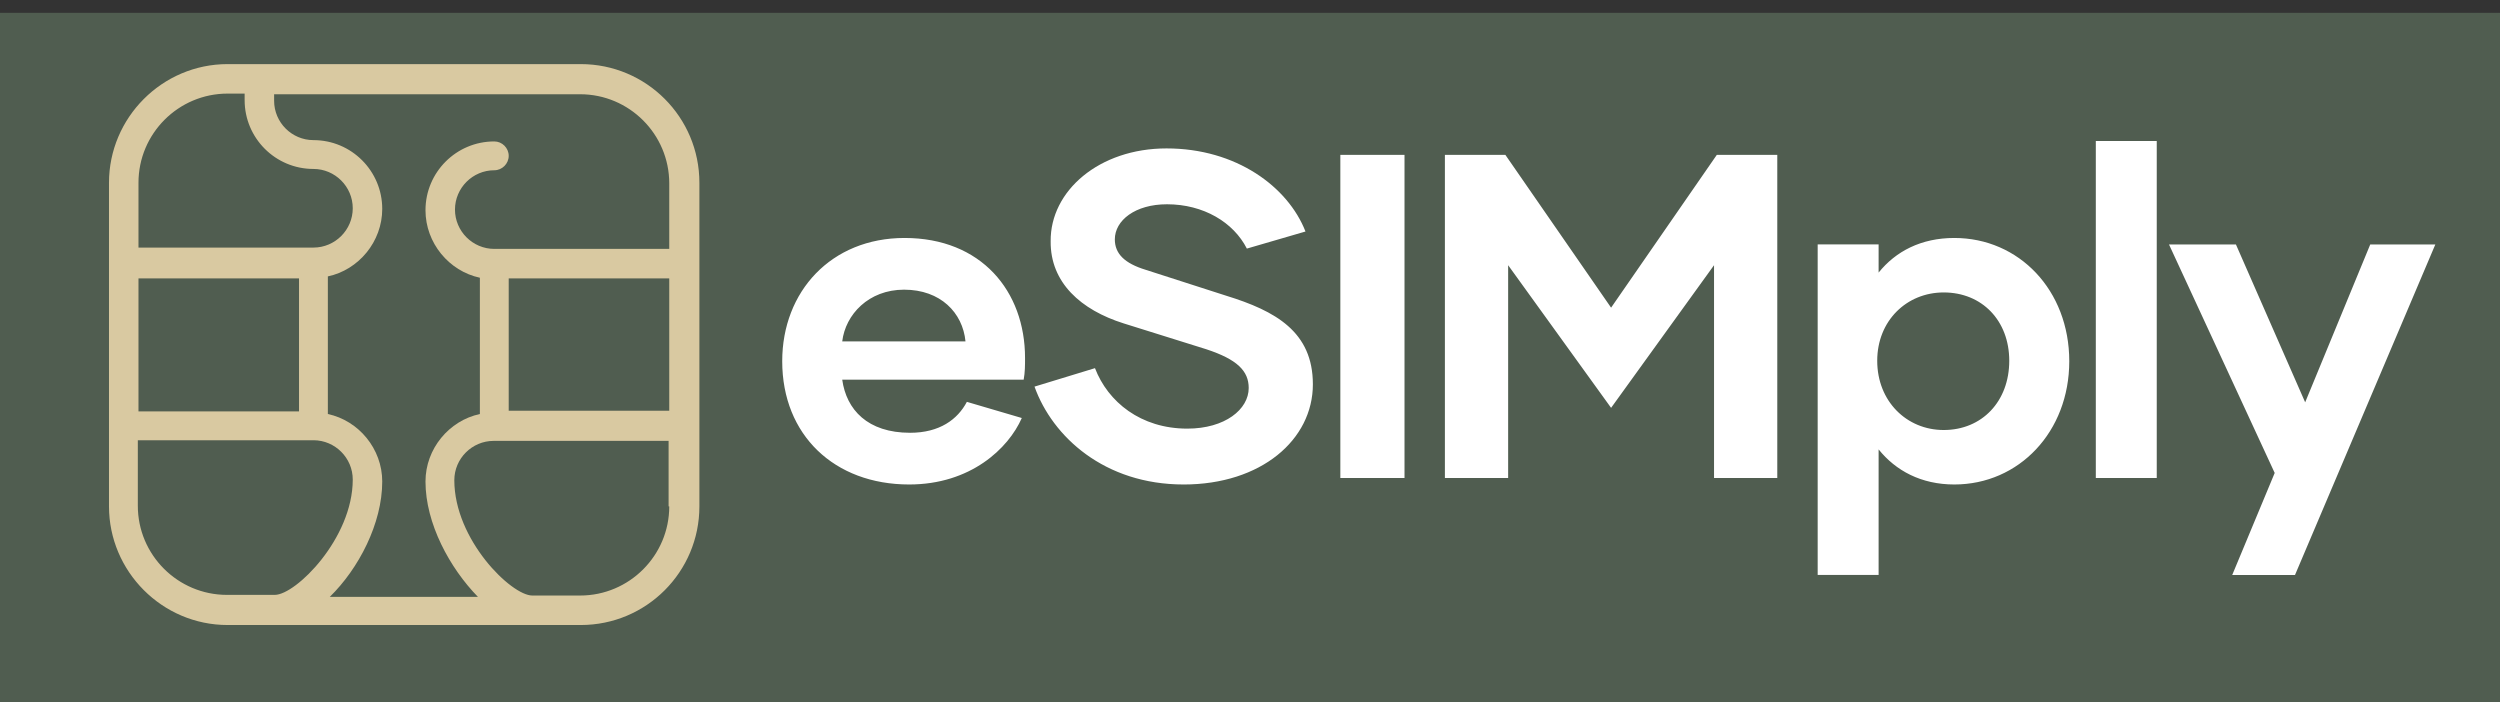 
        <svg xmlns="http://www.w3.org/2000/svg" xmlns:xlink="http://www.w3.org/1999/xlink" version="1.1" width="3162.208" 
        height="888.132" viewBox="0 -16.221 3162.208 888.132">
			<rect x="0" y="-16.221" width="3162.208" height="888.132" fill="#333333" stroke="none"/>
			<rect fill="#505d50" width="3162.208" height="888.132"/>
			<g transform="scale(8.11) translate(10, 10)">
				<defs id="SvgjsDefs1896"></defs><g id="SvgjsG1897" featureKey="symbolFeature-0" transform="matrix(1.022,0,0,1.022,1.889,-9.36)" fill="#d9c9a1"><path xmlns="http://www.w3.org/2000/svg" d="M23.1,92.8h53.9c10,0,18.1-8.1,18.1-18.1V25.3c0-10-8.1-18.1-18.1-18.1H23.1C13.1,7.2,5,15.4,5,25.3v49.4  C5,84.6,13.1,92.8,23.1,92.8z M90.5,74.7c0,7.5-6.1,13.6-13.6,13.6h-7.3c-3.2,0-11.9-8.5-11.9-17.6c0-3.3,2.7-6,6-6h26.7V74.7z   M90.5,60.1H66V39.9h24.5V60.1z M30.2,11.8h46.7c7.5,0,13.6,6.1,13.6,13.6v10H63.8c-3.3,0-6-2.7-6-6s2.7-6,6-6c1.2,0,2.2-1,2.2-2.2  c0-1.2-1-2.2-2.2-2.2c-5.8,0-10.5,4.7-10.5,10.5c0,5,3.6,9.3,8.3,10.3v20.8c-4.7,1-8.3,5.3-8.3,10.3c0,6.4,3.7,13.2,8,17.6H38.7  c4.4-4.3,8-11.2,8-17.6c0-5-3.6-9.3-8.3-10.3V39.6c4.7-1,8.3-5.3,8.3-10.3c0-5.8-4.7-10.5-10.5-10.5c-3.3,0-6-2.7-6-6V11.8z   M9.5,25.3c0-7.5,6.1-13.6,13.6-13.6h2.6v1c0,5.8,4.7,10.5,10.5,10.5c3.3,0,6,2.7,6,6s-2.7,6-6,6H9.5V25.3z M9.5,39.9H34v20.3H9.5  V39.9z M9.5,64.6h26.7c3.3,0,6,2.7,6,6c0,9-8.7,17.6-11.9,17.6h-7.3c-7.5,0-13.6-6.1-13.6-13.6V64.6z"></path></g><g id="SvgjsG1898" featureKey="nameFeature-0" transform="matrix(1.8,0,0,1.8,109.551,-9.445)" fill="#ffffff"><path d="M12.36 40.56 c-6.48 0 -11 -4.28 -11 -10.68 c0 -6.04 4.24 -10.68 10.6 -10.68 c6.64 0 10.44 4.6 10.44 10.4 c0 0.64 0 1.24 -0.12 1.88 l-15.72 0 c0.36 2.6 2.2 4.6 5.88 4.6 c2.56 0 4.12 -1.16 4.92 -2.68 l4.76 1.4 c-1.16 2.64 -4.44 5.76 -9.76 5.76 z M6.56 28.16 l10.68 0 c-0.24 -2.48 -2.16 -4.48 -5.32 -4.48 c-3.08 0 -5.08 2.16 -5.36 4.48 z M36.14 40.56 c-6.84 0 -11.36 -4.12 -12.92 -8.48 l5.24 -1.6 c1.12 2.92 3.96 5.24 8 5.24 c3.28 0 5.32 -1.68 5.32 -3.52 c0 -1.48 -1 -2.48 -3.68 -3.36 l-7.16 -2.24 c-3.68 -1.16 -6.36 -3.52 -6.32 -7.12 c-0.04 -4.36 4.2 -8.04 10.04 -8.04 c6.04 0 10.52 3.32 12.04 7.2 l-5.08 1.48 c-1.16 -2.28 -3.76 -3.84 -6.92 -3.84 c-2.76 0 -4.52 1.4 -4.52 3.04 c0 1.24 0.84 2.08 2.68 2.64 l6.96 2.24 c4.28 1.32 7.52 3.12 7.52 7.68 c0 4.8 -4.48 8.68 -11.2 8.68 z M49.72 40 l0 -28 l5.56 0 l0 28 l-5.56 0 z M82.34 12 l5.24 0 l0 28 l-5.48 0 l0 -18.44 l-8.92 12.36 l-8.92 -12.36 l0 18.44 l-5.48 0 l0 -28 l5.24 0 l9.16 13.24 z M102.92 19.2 c5.6 0 9.96 4.52 9.96 10.68 c0 6.12 -4.36 10.68 -9.96 10.68 c-2.88 0 -5.08 -1.2 -6.56 -3.04 l0 10.88 l-5.28 0 l0 -28.64 l5.28 0 l0 2.44 c1.48 -1.84 3.68 -3 6.56 -3 z M102 35.84 c3.32 0 5.68 -2.48 5.68 -6 c0 -3.48 -2.36 -5.92 -5.68 -5.92 c-3.2 0 -5.76 2.44 -5.76 5.92 c0 3.52 2.56 6 5.76 6 z M115.18 40 l0 -29.2 l5.28 0 l0 29.2 l-5.28 0 z M138.96 19.76 l5.64 0 l-12.16 28.64 l-5.44 0 l3.68 -8.84 l-9.16 -19.8 l5.8 0 l6 13.68 z"></path></g>
			</g>
		</svg>
	